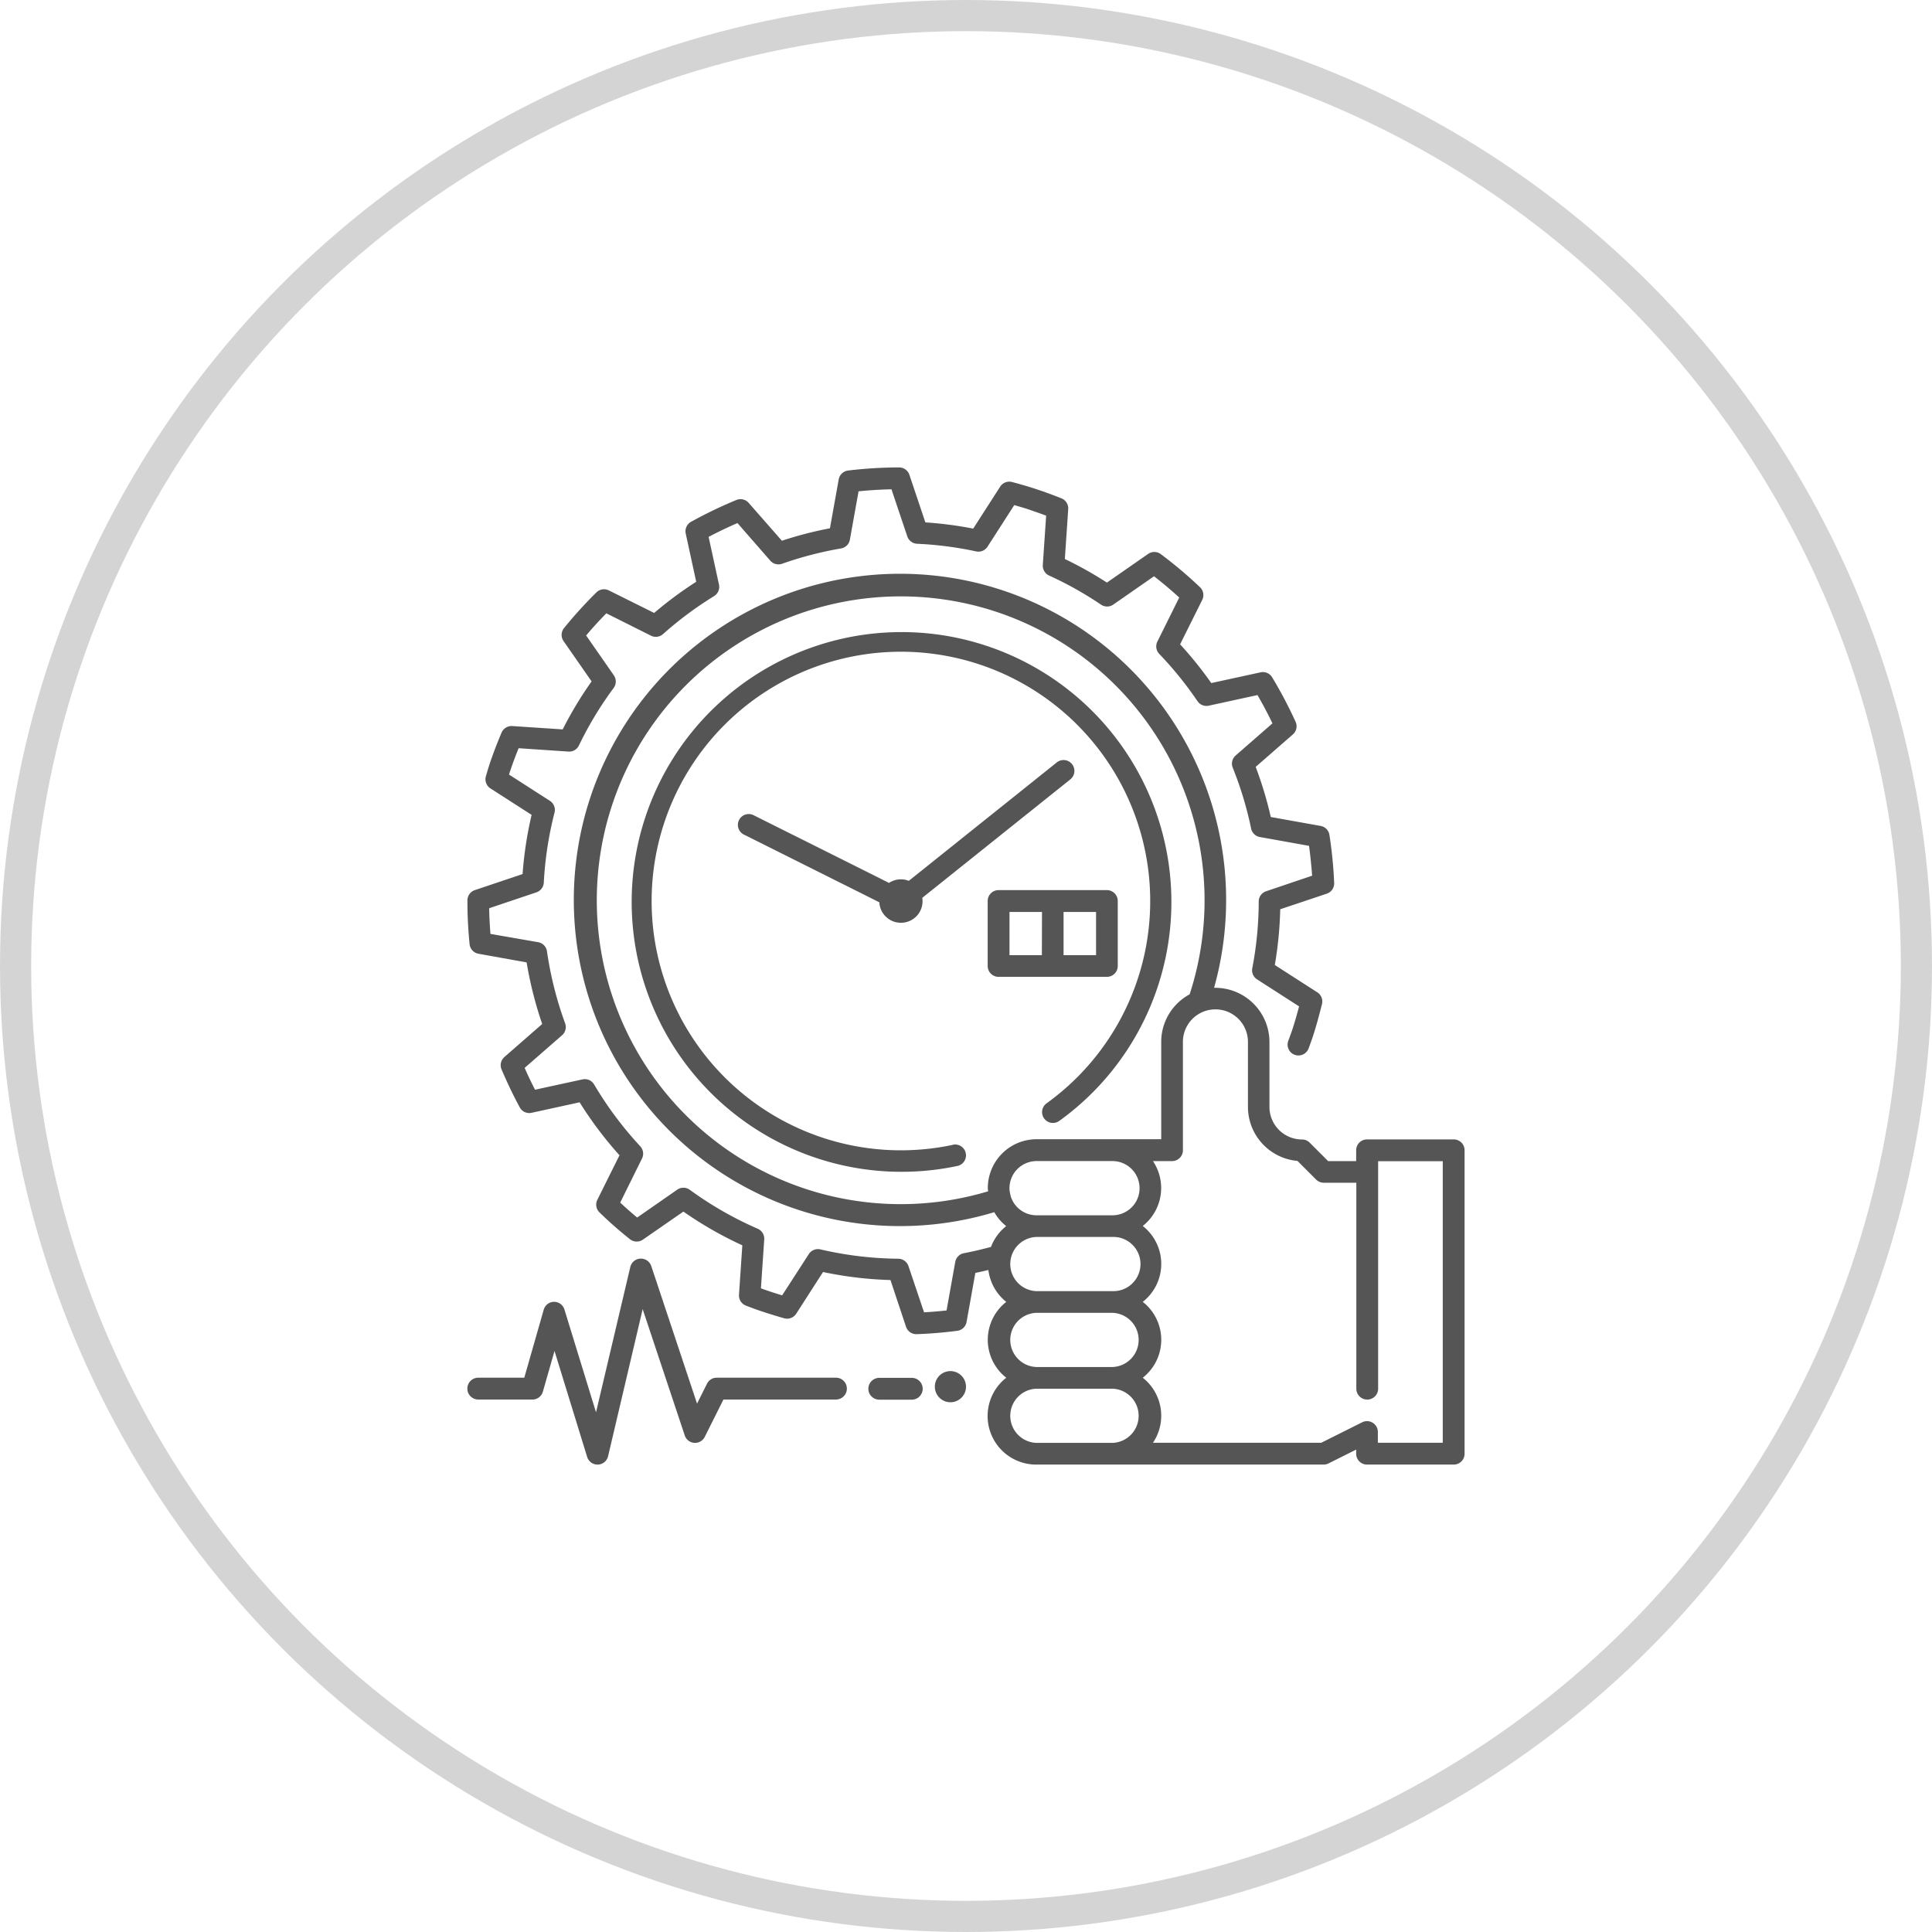<svg xmlns="http://www.w3.org/2000/svg" width="62" height="62" viewBox="0 0 62 62">
  <g id="Group_2381" data-name="Group 2381" transform="translate(-390 -1159)">
    <g id="Ellipse_419" data-name="Ellipse 419" transform="translate(390 1159)" fill="none" stroke="#2a2a2a" stroke-width="1" opacity="0.2">
      <circle cx="31" cy="31" r="31" stroke="none"/>
      <circle cx="31" cy="31" r="30.5" fill="none"/>
    </g>
    <g id="efficiency_1_" data-name="efficiency (1)" transform="translate(403 1172)" opacity="0.8">
      <path id="Path_4731" data-name="Path 4731" d="M27.362,33.522a8,8,0,1,1,3-1.327.348.348,0,0,0,.406.565A8.66,8.66,0,1,0,27.507,34.2a.348.348,0,1,0-.145-.681Z" transform="translate(-9.783 -9.783)" fill="#2a2a2a"/>
      <path id="Path_4732" data-name="Path 4732" d="M37.706,29.13a.348.348,0,0,0-.489-.054l-4.749,3.8a.685.685,0,0,0-.634.067L27.5,30.776a.348.348,0,1,0-.311.622l4.334,2.167a.694.694,0,0,0,1.387-.043.675.675,0,0,0-.01-.1l4.749-3.8A.348.348,0,0,0,37.706,29.13Z" transform="translate(-16.304 -17.609)" fill="#2a2a2a"/>
      <ellipse id="Ellipse_468" data-name="Ellipse 468" cx="0.5" rx="0.5" transform="translate(15 21)" fill="#2a2a2a"/>
      <ellipse id="Ellipse_469" data-name="Ellipse 469" cx="0.5" rx="0.5" transform="translate(17 21)" fill="#2a2a2a"/>
      <ellipse id="Ellipse_470" data-name="Ellipse 470" cx="0.5" rx="0.5" transform="translate(14 21)" fill="#2a2a2a"/>
      <path id="Path_4733" data-name="Path 4733" d="M54.174,43.435V41.348A.348.348,0,0,0,53.826,41H50.348a.348.348,0,0,0-.348.348v2.087a.348.348,0,0,0,.348.348h3.478A.348.348,0,0,0,54.174,43.435Zm-2.435-.348H50.7V41.7h1.043Zm1.739,0H52.435V41.7h1.043Z" transform="translate(-31.304 -25.435)" fill="#2a2a2a"/>
      <path id="Path_4734" data-name="Path 4734" d="M33.652,23.565H30.869a.348.348,0,0,0-.348.348v.348h-.9l-.594-.594a.347.347,0,0,0-.246-.1,1.045,1.045,0,0,1-1.043-1.043V20.435A1.741,1.741,0,0,0,26,18.7c-.014,0-.026,0-.039,0a10.467,10.467,0,1,0-7.054,7.2,1.559,1.559,0,0,0,.383.447,1.562,1.562,0,0,0-.489.669c-.3.08-.59.148-.865.2a.348.348,0,0,0-.281.281l-.279,1.557c-.237.026-.479.046-.722.06l-.5-1.483a.348.348,0,0,0-.327-.237,11.465,11.465,0,0,1-2.5-.3.349.349,0,0,0-.371.151L12.1,28.569q-.171-.051-.342-.107c-.114-.038-.227-.077-.339-.118l.106-1.57a.348.348,0,0,0-.208-.342,11.448,11.448,0,0,1-2.185-1.253.348.348,0,0,0-.4,0l-1.285.893c-.187-.156-.369-.316-.544-.479l.7-1.416a.348.348,0,0,0-.058-.393A11.542,11.542,0,0,1,6.065,21.8a.347.347,0,0,0-.373-.161l-1.522.331c-.118-.228-.229-.461-.334-.7l1.2-1.047a.348.348,0,0,0,.1-.382,11.525,11.525,0,0,1-.583-2.312.347.347,0,0,0-.283-.293L2.739,16.97c-.022-.275-.036-.55-.041-.824l1.516-.51a.348.348,0,0,0,.237-.312,11.465,11.465,0,0,1,.344-2.246.347.347,0,0,0-.149-.379l-1.311-.842c.01-.031.019-.063.03-.094.078-.236.17-.484.278-.752l1.6.108a.347.347,0,0,0,.337-.2A11.427,11.427,0,0,1,6.691,9.08.348.348,0,0,0,6.7,8.674l-.89-1.28c.2-.242.422-.481.648-.712L7.891,7.4a.348.348,0,0,0,.386-.051A11.563,11.563,0,0,1,9.915,6.13a.348.348,0,0,0,.158-.37L9.74,4.229c.3-.158.609-.306.926-.443l1.053,1.206a.347.347,0,0,0,.378.1A11.55,11.55,0,0,1,13.99,4.6a.348.348,0,0,0,.284-.282l.278-1.551c.345-.035.7-.057,1.056-.065l.508,1.511a.348.348,0,0,0,.314.237,11.438,11.438,0,0,1,1.895.245.347.347,0,0,0,.366-.152l.857-1.333c.185.052.355.1.516.157s.329.113.508.181l-.107,1.581a.348.348,0,0,0,.2.34,11.451,11.451,0,0,1,1.667.934.348.348,0,0,0,.393,0l1.309-.91c.282.22.553.448.809.682l-.7,1.411a.347.347,0,0,0,.06.4A11.544,11.544,0,0,1,25.428,9.5a.347.347,0,0,0,.362.146l1.564-.34c.173.3.334.6.48.908l-1.18,1.03a.348.348,0,0,0-.094.392,11.541,11.541,0,0,1,.59,1.953.349.349,0,0,0,.279.272l1.579.283c.044.321.076.642.1.958l-1.478.5a.346.346,0,0,0-.236.328,11.454,11.454,0,0,1-.207,2.141.348.348,0,0,0,.153.358l1.349.867c-.073.28-.147.534-.225.769-.026.077-.054.153-.082.229l-.041.111a.348.348,0,1,0,.655.236l.039-.107c.031-.083.061-.167.089-.251.106-.319.2-.666.3-1.062a.348.348,0,0,0-.15-.376l-1.364-.877a12.2,12.2,0,0,0,.174-1.789l1.494-.5a.348.348,0,0,0,.237-.344,13.9,13.9,0,0,0-.152-1.541.348.348,0,0,0-.282-.289l-1.6-.286a12.22,12.22,0,0,0-.485-1.609l1.193-1.041a.347.347,0,0,0,.088-.406,14.039,14.039,0,0,0-.752-1.427.347.347,0,0,0-.372-.16l-1.582.344a12.224,12.224,0,0,0-1-1.243l.71-1.426a.347.347,0,0,0-.071-.406,13.839,13.839,0,0,0-1.258-1.062.348.348,0,0,0-.407-.007l-1.323.92a12.166,12.166,0,0,0-1.35-.757l.108-1.6a.348.348,0,0,0-.218-.347c-.284-.113-.54-.207-.783-.287s-.5-.157-.8-.236a.347.347,0,0,0-.382.148l-.866,1.347a12.128,12.128,0,0,0-1.535-.2l-.513-1.528A.348.348,0,0,0,15.858,2h0a13.905,13.905,0,0,0-1.643.1.35.35,0,0,0-.3.285l-.281,1.568a12.245,12.245,0,0,0-1.542.4L11.026,3.138a.347.347,0,0,0-.394-.093,14.119,14.119,0,0,0-1.455.7.347.347,0,0,0-.171.378l.336,1.547a12.241,12.241,0,0,0-1.349,1L6.539,5.947a.347.347,0,0,0-.4.064A13.87,13.87,0,0,0,5.1,7.156a.348.348,0,0,0-.015.417l.9,1.294a12.151,12.151,0,0,0-.928,1.54L3.439,10.3a.351.351,0,0,0-.344.212c-.158.376-.286.713-.391,1.032-.028.085-.053.17-.078.255l-.032.109a.348.348,0,0,0,.145.393l1.321.849a12.186,12.186,0,0,0-.29,1.9l-1.533.515A.349.349,0,0,0,2,15.9a13.781,13.781,0,0,0,.07,1.4.348.348,0,0,0,.285.307l1.545.277a12.235,12.235,0,0,0,.5,1.977L3.188,20.92a.348.348,0,0,0-.092.4c.175.413.371.823.584,1.217a.347.347,0,0,0,.38.174L5.6,22.374a12.248,12.248,0,0,0,1.28,1.7l-.712,1.432a.348.348,0,0,0,.069.4c.305.3.634.586.978.861a.348.348,0,0,0,.416.014l1.3-.9a12.177,12.177,0,0,0,1.891,1.083l-.107,1.587a.348.348,0,0,0,.223.348c.2.077.4.151.609.218s.413.13.619.188a.348.348,0,0,0,.386-.147l.86-1.338a12.131,12.131,0,0,0,2.164.258l.5,1.5a.348.348,0,0,0,.329.237h.013c.441-.016.877-.053,1.3-.108a.348.348,0,0,0,.3-.283l.282-1.575c.137-.028.275-.059.418-.094a1.554,1.554,0,0,0,.574,1.024,1.545,1.545,0,0,0,0,2.434A1.559,1.559,0,0,0,20.261,34h9.217a.349.349,0,0,0,.155-.037l.888-.444v.133a.348.348,0,0,0,.348.348h2.783A.348.348,0,0,0,34,33.652V23.913a.348.348,0,0,0-.348-.348ZM18.7,25.13c0,.036.008.07.01.1a9.752,9.752,0,1,1,6.467-6.321,1.733,1.733,0,0,0-.912,1.52v3.13h-4A1.567,1.567,0,0,0,18.7,25.13Zm4,8.174H20.261a.87.87,0,0,1,0-1.739H22.7a.87.87,0,0,1,0,1.739Zm0-2.435H20.261a.87.87,0,0,1,0-1.739H22.7a.87.87,0,0,1,0,1.739Zm0-2.435H20.261a.87.87,0,0,1,0-1.739H22.7a.87.87,0,1,1,0,1.739ZM22.7,26H20.261a.868.868,0,0,1-.829-.619.058.058,0,0,0,0-.008l0-.006a.86.86,0,0,1-.037-.237.871.871,0,0,1,.87-.87H22.7A.87.87,0,1,1,22.7,26ZM33.3,33.3H31.217v-.348a.348.348,0,0,0-.5-.311L29.4,33.3H24a1.551,1.551,0,0,0-.328-2.087,1.545,1.545,0,0,0,0-2.435,1.545,1.545,0,0,0,0-2.435A1.551,1.551,0,0,0,24,24.261h.613a.348.348,0,0,0,.348-.348V20.435a1.043,1.043,0,1,1,2.087,0v2.087a1.741,1.741,0,0,0,1.589,1.733l.6.6a.347.347,0,0,0,.246.1h1.043v6.609a.348.348,0,1,0,.7,0v-7.3H33.3Z" fill="#2a2a2a"/>
      <ellipse id="Ellipse_471" data-name="Ellipse 471" cy="0.5" ry="0.5" transform="translate(32 25)" fill="#2a2a2a"/>
      <path id="Path_4735" data-name="Path 4735" d="M40.391,86.7a.348.348,0,1,0,0-.7H39.348a.348.348,0,1,0,0,.7Z" transform="translate(-24.131 -54.783)" fill="#2a2a2a"/>
      <path id="Path_4736" data-name="Path 4736" d="M2.348,79.522H4.087a.348.348,0,0,0,.334-.252l.374-1.307,1.047,3.4a.348.348,0,0,0,.333.246h.012a.348.348,0,0,0,.327-.268l1.11-4.72,1.351,4.054a.348.348,0,0,0,.641.046l.6-1.2h3.611a.348.348,0,0,0,0-.7H10a.348.348,0,0,0-.311.192l-.32.64L7.9,75.238A.352.352,0,0,0,7.55,75a.348.348,0,0,0-.323.268l-1.1,4.664-1.014-3.3a.348.348,0,0,0-.333-.246h0a.348.348,0,0,0-.331.252l-.624,2.183H2.348a.348.348,0,1,0,0,.7Z" transform="translate(0 -47.609)" fill="#2a2a2a"/>
      <circle id="Ellipse_472" data-name="Ellipse 472" cx="0.5" cy="0.5" r="0.5" transform="translate(17 31)" fill="#2a2a2a"/>
    </g>
  </g>
</svg>
